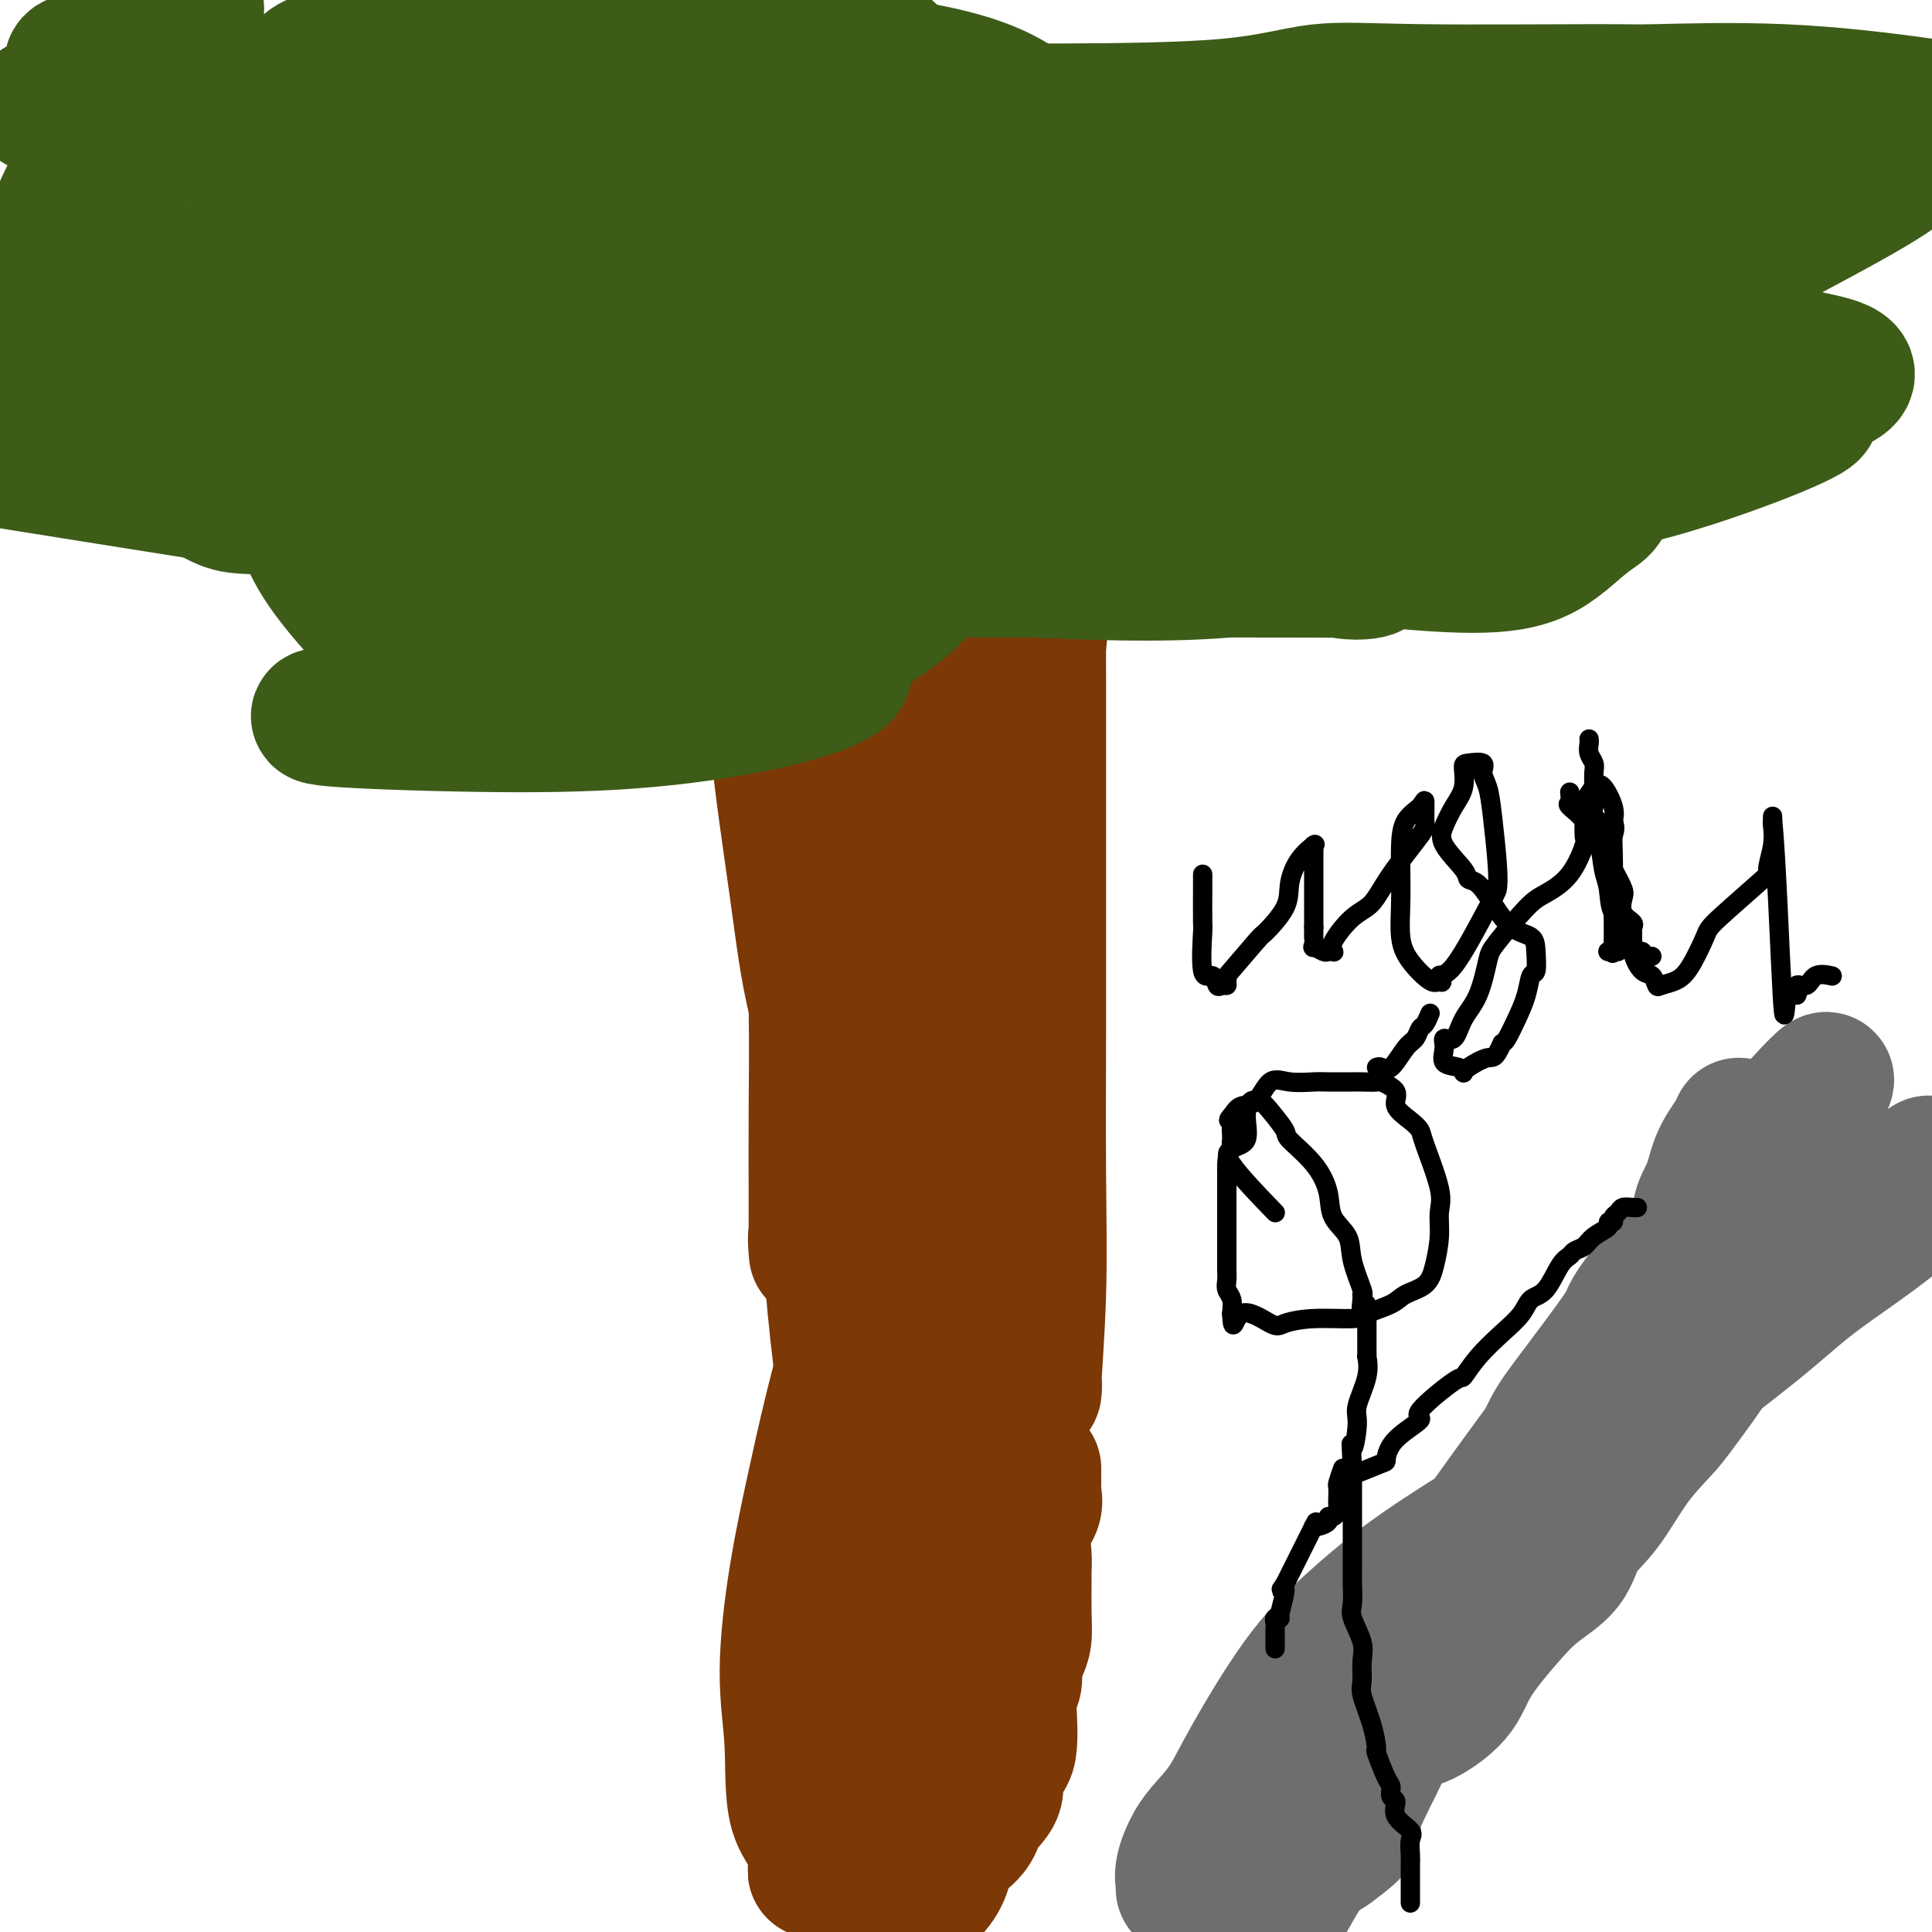 <svg viewBox='0 0 400 400' version='1.1' xmlns='http://www.w3.org/2000/svg' xmlns:xlink='http://www.w3.org/1999/xlink'><g fill='none' stroke='#7C3805' stroke-width='28' stroke-linecap='round' stroke-linejoin='round'><path d='M181,396c0.000,0.660 0.001,1.321 0,0c-0.001,-1.321 -0.002,-4.623 0,-7c0.002,-2.377 0.008,-3.828 0,-5c-0.008,-1.172 -0.031,-2.064 0,-3c0.031,-0.936 0.114,-1.915 0,-3c-0.114,-1.085 -0.426,-2.276 0,-4c0.426,-1.724 1.588,-3.982 2,-5c0.412,-1.018 0.072,-0.796 0,-2c-0.072,-1.204 0.125,-3.832 0,-6c-0.125,-2.168 -0.570,-3.874 -1,-6c-0.430,-2.126 -0.844,-4.670 -1,-7c-0.156,-2.330 -0.054,-4.444 0,-7c0.054,-2.556 0.062,-5.553 0,-9c-0.062,-3.447 -0.192,-7.345 0,-11c0.192,-3.655 0.705,-7.066 0,-11c-0.705,-3.934 -2.630,-8.390 -4,-13c-1.370,-4.610 -2.186,-9.373 -3,-16c-0.814,-6.627 -1.626,-15.118 -2,-21c-0.374,-5.882 -0.309,-9.156 0,-14c0.309,-4.844 0.863,-11.259 2,-17c1.137,-5.741 2.858,-10.810 4,-16c1.142,-5.190 1.704,-10.502 3,-17c1.296,-6.498 3.325,-14.184 5,-20c1.675,-5.816 2.995,-9.763 5,-18c2.005,-8.237 4.695,-20.766 6,-26c1.305,-5.234 1.225,-3.174 2,-7c0.775,-3.826 2.404,-13.540 3,-19c0.596,-5.460 0.160,-6.668 0,-8c-0.160,-1.332 -0.043,-2.790 0,-4c0.043,-1.210 0.012,-2.172 0,-3c-0.012,-0.828 -0.003,-1.522 0,-2c0.003,-0.478 0.002,-0.739 0,-1'/><path d='M202,88c0.507,-6.288 0.275,-3.508 0,-3c-0.275,0.508 -0.594,-1.256 -1,-2c-0.406,-0.744 -0.898,-0.469 -1,0c-0.102,0.469 0.186,1.131 -1,3c-1.186,1.869 -3.848,4.944 -5,7c-1.152,2.056 -0.795,3.093 -2,9c-1.205,5.907 -3.972,16.685 -5,22c-1.028,5.315 -0.318,5.167 0,8c0.318,2.833 0.244,8.647 0,18c-0.244,9.353 -0.658,22.245 0,20c0.658,-2.245 2.388,-19.627 0,19c-2.388,38.627 -8.894,133.265 -12,173c-3.106,39.735 -2.812,24.568 -3,20c-0.188,-4.568 -0.858,1.462 -1,4c-0.142,2.538 0.245,1.582 0,1c-0.245,-0.582 -1.123,-0.791 -2,-1'/><path d='M169,386c-0.696,3.338 0.564,-0.316 0,-3c-0.564,-2.684 -2.952,-4.397 -4,-8c-1.048,-3.603 -0.756,-9.098 -1,-14c-0.244,-4.902 -1.026,-9.213 -1,-15c0.026,-5.787 0.858,-13.049 2,-20c1.142,-6.951 2.593,-13.591 4,-20c1.407,-6.409 2.770,-12.588 5,-21c2.230,-8.412 5.329,-19.059 7,-26c1.671,-6.941 1.916,-10.177 2,-15c0.084,-4.823 0.008,-11.232 -1,-18c-1.008,-6.768 -2.949,-13.896 -5,-21c-2.051,-7.104 -4.211,-14.185 -6,-20c-1.789,-5.815 -3.208,-10.363 -5,-18c-1.792,-7.637 -3.958,-18.363 -5,-23c-1.042,-4.637 -0.959,-3.186 -1,-5c-0.041,-1.814 -0.208,-6.892 0,-10c0.208,-3.108 0.789,-4.245 1,-6c0.211,-1.755 0.053,-4.128 0,-4c-0.053,0.128 -0.002,2.758 0,4c0.002,1.242 -0.047,1.095 0,3c0.047,1.905 0.189,5.862 0,10c-0.189,4.138 -0.711,8.456 0,17c0.711,8.544 2.653,21.312 4,31c1.347,9.688 2.098,16.294 4,24c1.902,7.706 4.954,16.512 7,26c2.046,9.488 3.084,19.656 4,28c0.916,8.344 1.708,14.862 3,22c1.292,7.138 3.083,14.897 5,22c1.917,7.103 3.958,13.552 6,20'/><path d='M194,326c5.801,27.619 5.804,25.667 6,26c0.196,0.333 0.584,2.952 1,6c0.416,3.048 0.858,6.527 1,8c0.142,1.473 -0.016,0.941 0,1c0.016,0.059 0.208,0.708 0,1c-0.208,0.292 -0.815,0.226 -1,0c-0.185,-0.226 0.053,-0.614 0,-1c-0.053,-0.386 -0.395,-0.771 -1,-3c-0.605,-2.229 -1.471,-6.304 -2,-11c-0.529,-4.696 -0.720,-10.015 -1,-16c-0.280,-5.985 -0.649,-12.636 -1,-20c-0.351,-7.364 -0.683,-15.441 -2,-24c-1.317,-8.559 -3.621,-17.599 -5,-27c-1.379,-9.401 -1.835,-19.163 -2,-30c-0.165,-10.837 -0.039,-22.749 0,-32c0.039,-9.251 -0.010,-15.841 0,-26c0.010,-10.159 0.080,-23.888 0,-33c-0.080,-9.112 -0.309,-13.609 0,-18c0.309,-4.391 1.154,-8.677 2,-11c0.846,-2.323 1.691,-2.685 2,-3c0.309,-0.315 0.083,-0.584 0,-1c-0.083,-0.416 -0.022,-0.978 0,2c0.022,2.978 0.006,9.497 0,13c-0.006,3.503 -0.001,3.990 0,9c0.001,5.010 -0.003,14.542 0,24c0.003,9.458 0.013,18.843 0,28c-0.013,9.157 -0.048,18.086 0,31c0.048,12.914 0.178,29.812 0,42c-0.178,12.188 -0.663,19.666 -1,24c-0.337,4.334 -0.525,5.524 -1,9c-0.475,3.476 -1.238,9.238 -2,15'/><path d='M187,309c-0.568,8.150 0.013,4.526 0,3c-0.013,-1.526 -0.620,-0.953 -1,0c-0.380,0.953 -0.534,2.286 0,-1c0.534,-3.286 1.757,-11.193 3,-18c1.243,-6.807 2.508,-12.515 4,-22c1.492,-9.485 3.213,-22.745 5,-32c1.787,-9.255 3.642,-14.503 7,-34c3.358,-19.497 8.220,-53.242 10,-71c1.780,-17.758 0.477,-19.531 0,-20c-0.477,-0.469 -0.128,0.364 0,2c0.128,1.636 0.034,4.074 0,7c-0.034,2.926 -0.008,6.339 0,17c0.008,10.661 -0.002,28.571 0,42c0.002,13.429 0.017,22.378 0,32c-0.017,9.622 -0.065,19.917 0,29c0.065,9.083 0.244,16.955 0,25c-0.244,8.045 -0.913,16.263 -1,19c-0.087,2.737 0.406,-0.006 0,-2c-0.406,-1.994 -1.711,-3.239 -3,-9c-1.289,-5.761 -2.561,-16.038 -3,-21c-0.439,-4.962 -0.046,-4.608 -5,-22c-4.954,-17.392 -15.257,-52.529 -20,-69c-4.743,-16.471 -3.927,-14.278 -4,-15c-0.073,-0.722 -1.037,-4.361 -2,-8'/><path d='M177,141c-3.937,-13.861 -0.778,-2.514 0,3c0.778,5.514 -0.825,5.197 -2,8c-1.175,2.803 -1.923,8.728 -3,15c-1.077,6.272 -2.485,12.892 -3,20c-0.515,7.108 -0.138,14.703 0,22c0.138,7.297 0.035,14.296 0,21c-0.035,6.704 -0.004,13.114 0,18c0.004,4.886 -0.019,8.247 0,10c0.019,1.753 0.079,1.896 0,1c-0.079,-0.896 -0.297,-2.831 0,-4c0.297,-1.169 1.109,-1.573 2,-5c0.891,-3.427 1.860,-9.879 3,-16c1.140,-6.121 2.449,-11.912 4,-19c1.551,-7.088 3.344,-15.473 5,-22c1.656,-6.527 3.176,-11.195 4,-15c0.824,-3.805 0.953,-6.748 1,-6c0.047,0.748 0.013,5.185 0,10c-0.013,4.815 -0.003,10.008 0,17c0.003,6.992 0.001,15.782 0,25c-0.001,9.218 -0.000,18.862 0,28c0.000,9.138 0.000,17.769 0,26c-0.000,8.231 -0.000,16.062 0,23c0.000,6.938 0.000,12.983 0,16c-0.000,3.017 -0.000,3.005 0,3c0.000,-0.005 0.000,-0.002 0,0'/><path d='M188,320c0.000,22.717 0.001,5.509 0,-4c-0.001,-9.509 -0.003,-11.320 0,-12c0.003,-0.680 0.011,-0.229 0,-21c-0.011,-20.771 -0.041,-62.762 0,-81c0.041,-18.238 0.155,-12.722 0,-17c-0.155,-4.278 -0.577,-18.349 0,-32c0.577,-13.651 2.154,-26.881 3,-35c0.846,-8.119 0.960,-11.126 1,-15c0.040,-3.874 0.007,-8.615 0,-11c-0.007,-2.385 0.012,-2.415 0,-3c-0.012,-0.585 -0.056,-1.726 0,-2c0.056,-0.274 0.211,0.318 0,1c-0.211,0.682 -0.788,1.453 -1,2c-0.212,0.547 -0.061,0.871 0,1c0.061,0.129 0.030,0.065 0,0'/></g>
<g fill='none' stroke='#3D5C18' stroke-width='28' stroke-linecap='round' stroke-linejoin='round'><path d='M180,80c-1.520,-2.618 -3.040,-5.236 -4,-7c-0.960,-1.764 -1.361,-2.675 -3,-5c-1.639,-2.325 -4.516,-6.063 -8,-10c-3.484,-3.937 -7.576,-8.074 -13,-12c-5.424,-3.926 -12.182,-7.641 -19,-12c-6.818,-4.359 -13.698,-9.362 -21,-13c-7.302,-3.638 -15.027,-5.909 -21,-8c-5.973,-2.091 -10.193,-4.000 -14,-4c-3.807,-0.000 -7.199,1.908 -10,3c-2.801,1.092 -5.009,1.368 -7,9c-1.991,7.632 -3.764,22.621 -5,29c-1.236,6.379 -1.934,4.148 -1,12c0.934,7.852 3.499,25.788 6,37c2.501,11.212 4.937,15.701 9,21c4.063,5.299 9.752,11.410 16,16c6.248,4.590 13.053,7.659 22,9c8.947,1.341 20.035,0.952 31,-1c10.965,-1.952 21.805,-5.468 31,-9c9.195,-3.532 16.743,-7.079 24,-16c7.257,-8.921 14.224,-23.216 18,-29c3.776,-5.784 4.363,-3.055 2,-12c-2.363,-8.945 -7.675,-29.562 -13,-43c-5.325,-13.438 -10.664,-19.697 -18,-26c-7.336,-6.303 -16.668,-12.652 -26,-19'/><path d='M39,4c1.460,-1.946 2.920,-3.892 0,0c-2.920,3.892 -10.222,13.621 -16,22c-5.778,8.379 -10.034,15.406 -12,22c-1.966,6.594 -1.642,12.754 -2,18c-0.358,5.246 -1.397,9.576 5,16c6.397,6.424 20.230,14.941 27,19c6.770,4.059 6.476,3.662 14,4c7.524,0.338 22.867,1.413 35,2c12.133,0.587 21.056,0.686 38,-4c16.944,-4.686 41.910,-14.156 53,-18c11.090,-3.844 8.305,-2.061 14,-8c5.695,-5.939 19.870,-19.600 26,-28c6.130,-8.400 4.213,-11.539 1,-16c-3.213,-4.461 -7.723,-10.246 -16,-14c-8.277,-3.754 -20.320,-5.478 -34,-7c-13.680,-1.522 -28.995,-2.841 -44,-3c-15.005,-0.159 -29.698,0.844 -47,4c-17.302,3.156 -37.212,8.466 -48,13c-10.788,4.534 -12.452,8.293 -13,12c-0.548,3.707 0.021,7.363 4,12c3.979,4.637 11.367,10.256 22,16c10.633,5.744 24.510,11.612 38,16c13.490,4.388 26.594,7.297 51,14c24.406,6.703 60.116,17.201 59,7c-1.116,-10.201 -39.058,-41.100 -77,-72'/><path d='M117,31c-16.733,-10.688 -20.065,-1.408 -26,13c-5.935,14.408 -14.473,33.943 3,36c17.473,2.057 60.958,-13.365 51,-19c-9.958,-5.635 -73.359,-1.482 -97,0c-23.641,1.482 -7.522,0.292 -1,0c6.522,-0.292 3.446,0.313 7,1c3.554,0.687 13.739,1.455 27,2c13.261,0.545 29.597,0.867 47,1c17.403,0.133 35.873,0.075 54,0c18.127,-0.075 35.913,-0.169 50,0c14.087,0.169 24.476,0.600 31,0c6.524,-0.600 9.182,-2.230 7,-4c-2.182,-1.770 -9.205,-3.679 -20,-6c-10.795,-2.321 -25.363,-5.053 -40,-7c-14.637,-1.947 -29.342,-3.110 -44,-4c-14.658,-0.890 -29.270,-1.506 -38,-2c-8.730,-0.494 -11.577,-0.864 -12,-1c-0.423,-0.136 1.578,-0.037 3,0c1.422,0.037 2.263,0.010 6,0c3.737,-0.010 10.368,-0.005 17,0'/><path d='M142,41c7.480,0.000 13.179,0.000 17,0c3.821,-0.000 5.762,-0.000 6,0c0.238,0.000 -1.228,0.000 -1,0c0.228,-0.000 2.148,-0.001 -10,0c-12.148,0.001 -38.365,0.004 -50,0c-11.635,-0.004 -8.690,-0.015 -12,0c-3.310,0.015 -12.876,0.057 -19,0c-6.124,-0.057 -8.804,-0.214 -11,0c-2.196,0.214 -3.906,0.800 -5,1c-1.094,0.200 -1.570,0.013 -2,0c-0.430,-0.013 -0.813,0.148 -1,0c-0.187,-0.148 -0.177,-0.605 -1,-1c-0.823,-0.395 -2.479,-0.729 -5,-1c-2.521,-0.271 -5.909,-0.481 -8,-1c-2.091,-0.519 -2.886,-1.348 -4,-3c-1.114,-1.652 -2.547,-4.127 -3,-5c-0.453,-0.873 0.073,-0.143 0,-1c-0.073,-0.857 -0.746,-3.300 -1,-5c-0.254,-1.700 -0.091,-2.658 0,-3c0.091,-0.342 0.110,-0.067 0,-1c-0.110,-0.933 -0.347,-3.073 -1,-4c-0.653,-0.927 -1.721,-0.640 -3,-1c-1.279,-0.360 -2.767,-1.366 -4,-2c-1.233,-0.634 -2.209,-0.895 -3,-1c-0.791,-0.105 -1.395,-0.052 -2,0'/><path d='M19,13c-2.767,-0.662 -3.683,-0.317 -4,0c-0.317,0.317 -0.034,0.607 0,1c0.034,0.393 -0.181,0.889 0,1c0.181,0.111 0.757,-0.163 0,1c-0.757,1.163 -2.848,3.762 -4,5c-1.152,1.238 -1.367,1.116 -2,1c-0.633,-0.116 -1.685,-0.227 0,0c1.685,0.227 6.107,0.793 8,1c1.893,0.207 1.255,0.055 4,0c2.745,-0.055 8.872,-0.015 15,0c6.128,0.015 12.258,0.004 19,0c6.742,-0.004 14.096,-0.001 23,0c8.904,0.001 19.360,0.000 29,0c9.640,-0.000 18.466,-0.001 28,0c9.534,0.001 19.775,0.003 30,0c10.225,-0.003 20.434,-0.011 29,0c8.566,0.011 15.490,0.041 26,0c10.510,-0.041 24.605,-0.154 34,-1c9.395,-0.846 14.089,-2.425 19,-3c4.911,-0.575 10.037,-0.146 21,0c10.963,0.146 27.761,0.009 36,0c8.239,-0.009 7.920,0.111 13,0c5.080,-0.111 15.560,-0.453 26,0c10.440,0.453 20.840,1.701 30,3c9.160,1.299 17.080,2.650 25,4'/><path d='M368,33c2.851,-0.001 5.701,-0.003 0,0c-5.701,0.003 -19.954,0.010 -32,0c-12.046,-0.010 -21.884,-0.037 -32,0c-10.116,0.037 -20.510,0.138 -29,0c-8.490,-0.138 -15.075,-0.516 -27,0c-11.925,0.516 -29.191,1.924 -41,4c-11.809,2.076 -18.163,4.819 -26,7c-7.837,2.181 -17.159,3.800 -26,6c-8.841,2.200 -17.202,4.981 -25,7c-7.798,2.019 -15.035,3.277 -22,4c-6.965,0.723 -13.660,0.911 -22,1c-8.340,0.089 -18.327,0.081 -23,0c-4.673,-0.081 -4.033,-0.234 -4,0c0.033,0.234 -0.541,0.853 1,0c1.541,-0.853 5.196,-3.180 7,-4c1.804,-0.820 1.758,-0.132 5,-1c3.242,-0.868 9.774,-3.290 17,-5c7.226,-1.710 15.147,-2.706 24,-5c8.853,-2.294 18.638,-5.886 31,-8c12.362,-2.114 27.300,-2.752 40,-3c12.700,-0.248 23.163,-0.108 44,0c20.837,0.108 52.050,0.184 66,0c13.950,-0.184 10.638,-0.629 20,-1c9.362,-0.371 31.400,-0.668 43,0c11.600,0.668 12.763,2.302 13,3c0.237,0.698 -0.450,0.461 0,1c0.450,0.539 2.038,1.856 -10,6c-12.038,4.144 -37.703,11.116 -60,16c-22.297,4.884 -41.228,7.681 -57,10c-15.772,2.319 -28.386,4.159 -41,6'/><path d='M202,77c-21.020,3.479 -24.568,4.176 -29,5c-4.432,0.824 -9.746,1.776 -12,2c-2.254,0.224 -1.446,-0.280 -1,0c0.446,0.280 0.531,1.343 1,2c0.469,0.657 1.324,0.908 6,1c4.676,0.092 13.175,0.025 23,0c9.825,-0.025 20.976,-0.007 33,0c12.024,0.007 24.920,0.002 36,0c11.080,-0.002 20.344,0.000 26,0c5.656,-0.000 7.704,-0.003 8,0c0.296,0.003 -1.162,0.010 -6,0c-4.838,-0.010 -13.057,-0.039 -23,0c-9.943,0.039 -21.610,0.145 -35,0c-13.390,-0.145 -28.503,-0.540 -44,0c-15.497,0.540 -31.378,2.017 -47,4c-15.622,1.983 -30.984,4.472 -40,7c-9.016,2.528 -11.687,5.094 -12,7c-0.313,1.906 1.730,3.151 6,4c4.270,0.849 10.765,1.300 18,2c7.235,0.700 15.210,1.648 24,2c8.790,0.352 18.395,0.106 24,0c5.605,-0.106 7.210,-0.073 10,0c2.790,0.073 6.766,0.187 7,0c0.234,-0.187 -3.273,-0.674 -8,0c-4.727,0.674 -10.673,2.508 -19,5c-8.327,2.492 -19.035,5.640 -28,8c-8.965,2.360 -16.186,3.932 -23,7c-6.814,3.068 -13.219,7.634 -16,10c-2.781,2.366 -1.937,2.533 0,3c1.937,0.467 4.969,1.233 8,2'/><path d='M89,148c2.330,0.309 4.154,0.083 6,0c1.846,-0.083 3.713,-0.022 5,0c1.287,0.022 1.993,0.005 1,0c-0.993,-0.005 -3.684,0.001 -6,0c-2.316,-0.001 -4.256,-0.010 -8,0c-3.744,0.010 -9.293,0.040 -13,0c-3.707,-0.040 -5.573,-0.151 -7,0c-1.427,0.151 -2.415,0.564 4,1c6.415,0.436 20.234,0.894 32,1c11.766,0.106 21.480,-0.140 31,-1c9.520,-0.860 18.845,-2.334 26,-4c7.155,-1.666 12.141,-3.525 14,-5c1.859,-1.475 0.593,-2.568 -3,-4c-3.593,-1.432 -9.512,-3.205 -18,-5c-8.488,-1.795 -19.546,-3.613 -32,-7c-12.454,-3.387 -26.306,-8.343 -38,-12c-11.694,-3.657 -21.231,-6.013 -33,-11c-11.769,-4.987 -25.769,-12.603 -33,-18c-7.231,-5.397 -7.692,-8.574 -8,-11c-0.308,-2.426 -0.462,-4.101 0,-5c0.462,-0.899 1.540,-1.022 2,-1c0.460,0.022 0.301,0.187 1,0c0.699,-0.187 2.254,-0.728 4,0c1.746,0.728 3.681,2.724 6,4c2.319,1.276 5.021,1.832 10,5c4.979,3.168 12.235,8.948 18,13c5.765,4.052 10.040,6.375 13,8c2.960,1.625 4.605,2.553 7,4c2.395,1.447 5.542,3.413 6,4c0.458,0.587 -1.771,-0.207 -4,-1'/><path d='M72,103c-1.754,-0.413 -4.140,-0.946 -5,-1c-0.860,-0.054 -0.193,0.370 -8,-1c-7.807,-1.370 -24.088,-4.534 -36,-6c-11.912,-1.466 -19.456,-1.233 -27,-1'/><path d='M5,96c-12.776,-2.041 -25.552,-4.082 0,0c25.552,4.082 89.430,14.286 117,18c27.570,3.714 18.830,0.939 25,0c6.170,-0.939 27.248,-0.041 49,0c21.752,0.041 44.176,-0.774 58,0c13.824,0.774 19.046,3.135 23,4c3.954,0.865 6.640,0.232 7,0c0.360,-0.232 -1.606,-0.062 -4,0c-2.394,0.062 -5.216,0.017 -12,0c-6.784,-0.017 -17.529,-0.005 -28,0c-10.471,0.005 -20.669,0.002 -31,0c-10.331,-0.002 -20.795,-0.002 -27,0c-6.205,0.002 -8.153,0.007 -10,0c-1.847,-0.007 -3.595,-0.024 2,0c5.595,0.024 18.533,0.090 25,0c6.467,-0.090 6.462,-0.335 15,0c8.538,0.335 25.619,1.249 40,0c14.381,-1.249 26.060,-4.660 38,-8c11.940,-3.340 24.139,-6.608 29,-8c4.861,-1.392 2.385,-0.909 -2,-1c-4.385,-0.091 -10.679,-0.756 -21,-1c-10.321,-0.244 -24.669,-0.066 -40,0c-15.331,0.066 -31.646,0.021 -47,1c-15.354,0.979 -29.747,2.982 -37,4c-7.253,1.018 -7.366,1.052 -9,2c-1.634,0.948 -4.788,2.811 0,2c4.788,-0.811 17.520,-4.295 32,-8c14.480,-3.705 30.709,-7.630 54,-14c23.291,-6.370 53.646,-15.185 84,-24'/><path d='M335,63c28.936,-7.173 16.276,-3.107 20,-6c3.724,-2.893 23.832,-12.746 34,-19c10.168,-6.254 10.397,-8.908 1,-9c-9.397,-0.092 -28.419,2.378 -43,6c-14.581,3.622 -24.720,8.394 -35,14c-10.280,5.606 -20.701,12.044 -29,17c-8.299,4.956 -14.476,8.429 -16,14c-1.524,5.571 1.604,13.241 7,17c5.396,3.759 13.058,3.608 22,4c8.942,0.392 19.162,1.328 30,0c10.838,-1.328 22.292,-4.921 31,-8c8.708,-3.079 14.669,-5.646 17,-7c2.331,-1.354 1.030,-1.496 -1,-2c-2.030,-0.504 -4.790,-1.370 -11,-1c-6.210,0.370 -15.869,1.975 -26,4c-10.131,2.025 -20.734,4.468 -30,7c-9.266,2.532 -17.194,5.153 -23,7c-5.806,1.847 -9.491,2.921 -11,5c-1.509,2.079 -0.844,5.165 2,7c2.844,1.835 7.865,2.419 14,3c6.135,0.581 13.384,1.158 19,1c5.616,-0.158 9.599,-1.050 13,-3c3.401,-1.950 6.222,-4.957 9,-7c2.778,-2.043 5.514,-3.122 0,-6c-5.514,-2.878 -19.279,-7.556 -30,-10c-10.721,-2.444 -18.398,-2.655 -27,-3c-8.602,-0.345 -18.131,-0.824 -23,-1c-4.869,-0.176 -5.080,-0.047 -6,0c-0.920,0.047 -2.549,0.014 2,0c4.549,-0.014 15.274,-0.007 26,0'/><path d='M271,87c11.824,0.056 27.383,0.195 42,0c14.617,-0.195 28.293,-0.723 40,-2c11.707,-1.277 21.446,-3.301 26,-5c4.554,-1.699 3.925,-3.072 2,-4c-1.925,-0.928 -5.144,-1.412 -12,-3c-6.856,-1.588 -17.347,-4.282 -29,-6c-11.653,-1.718 -24.467,-2.461 -37,-3c-12.533,-0.539 -24.784,-0.875 -36,-1c-11.216,-0.125 -21.396,-0.038 -27,0c-5.604,0.038 -6.632,0.028 -8,0c-1.368,-0.028 -3.077,-0.074 -3,0c0.077,0.074 1.941,0.266 7,0c5.059,-0.266 13.313,-0.992 22,-2c8.687,-1.008 17.806,-2.298 26,-4c8.194,-1.702 15.462,-3.815 20,-5c4.538,-1.185 6.345,-1.444 7,-2c0.655,-0.556 0.158,-1.411 -7,-2c-7.158,-0.589 -20.978,-0.911 -33,-1c-12.022,-0.089 -22.246,0.057 -33,1c-10.754,0.943 -22.039,2.683 -29,4c-6.961,1.317 -9.598,2.209 -9,3c0.598,0.791 4.429,1.480 10,2c5.571,0.520 12.880,0.871 32,1c19.120,0.129 50.051,0.035 65,0c14.949,-0.035 13.918,-0.010 21,0c7.082,0.010 22.279,0.004 28,0c5.721,-0.004 1.967,-0.007 -5,0c-6.967,0.007 -17.146,0.022 -30,0c-12.854,-0.022 -28.384,-0.083 -45,0c-16.616,0.083 -34.319,0.309 -49,0c-14.681,-0.309 -26.341,-1.155 -38,-2'/><path d='M189,56c-30.476,-0.690 -23.167,-1.417 -11,-3c12.167,-1.583 29.190,-4.024 36,-5c6.810,-0.976 3.405,-0.488 0,0'/></g>
<g fill='none' stroke='#7C3805' stroke-width='28' stroke-linecap='round' stroke-linejoin='round'><path d='M214,304c-0.004,0.774 -0.009,1.548 0,2c0.009,0.452 0.031,0.582 0,1c-0.031,0.418 -0.113,1.124 0,2c0.113,0.876 0.423,1.921 0,3c-0.423,1.079 -1.578,2.192 -2,4c-0.422,1.808 -0.112,4.311 0,6c0.112,1.689 0.027,2.563 0,3c-0.027,0.437 0.003,0.438 0,2c-0.003,1.562 -0.038,4.687 0,7c0.038,2.313 0.150,3.814 0,5c-0.150,1.186 -0.562,2.055 -1,3c-0.438,0.945 -0.902,1.965 -1,3c-0.098,1.035 0.168,2.087 0,3c-0.168,0.913 -0.771,1.689 -1,3c-0.229,1.311 -0.083,3.158 0,5c0.083,1.842 0.103,3.678 0,5c-0.103,1.322 -0.329,2.128 -1,3c-0.671,0.872 -1.787,1.810 -2,3c-0.213,1.190 0.477,2.632 0,4c-0.477,1.368 -2.122,2.663 -3,4c-0.878,1.337 -0.988,2.715 -2,4c-1.012,1.285 -2.926,2.478 -4,4c-1.074,1.522 -1.307,3.372 -2,5c-0.693,1.628 -1.846,3.034 -3,4c-1.154,0.966 -2.311,1.491 -3,2c-0.689,0.509 -0.911,1.003 -1,2c-0.089,0.997 -0.044,2.499 0,4'/><path d='M188,399c0.014,0.196 0.027,0.392 0,0c-0.027,-0.392 -0.095,-1.373 0,-2c0.095,-0.627 0.351,-0.900 1,-2c0.649,-1.100 1.689,-3.027 2,-4c0.311,-0.973 -0.109,-0.993 0,-1c0.109,-0.007 0.745,-0.002 1,0c0.255,0.002 0.127,0.001 0,0'/></g>
<g fill='none' stroke='#6D6E70' stroke-width='28' stroke-linecap='round' stroke-linejoin='round'><path d='M245,391c0.043,-0.210 0.087,-0.420 0,-1c-0.087,-0.580 -0.303,-1.531 0,-3c0.303,-1.469 1.127,-3.457 2,-5c0.873,-1.543 1.796,-2.642 3,-4c1.204,-1.358 2.689,-2.975 4,-5c1.311,-2.025 2.449,-4.459 5,-9c2.551,-4.541 6.514,-11.189 10,-16c3.486,-4.811 6.494,-7.785 10,-11c3.506,-3.215 7.509,-6.671 12,-10c4.491,-3.329 9.470,-6.530 15,-10c5.530,-3.470 11.613,-7.209 17,-11c5.387,-3.791 10.079,-7.633 17,-13c6.921,-5.367 16.070,-12.258 22,-17c5.930,-4.742 8.642,-7.334 12,-10c3.358,-2.666 7.364,-5.405 11,-8c3.636,-2.595 6.902,-5.045 9,-7c2.098,-1.955 3.028,-3.416 4,-5c0.972,-1.584 1.986,-3.292 3,-5'/><path d='M399,241c0.253,-0.159 0.506,-0.317 0,0c-0.506,0.317 -1.771,1.111 -3,2c-1.229,0.889 -2.421,1.874 -4,3c-1.579,1.126 -3.545,2.392 -5,4c-1.455,1.608 -2.398,3.558 -4,5c-1.602,1.442 -3.861,2.374 -5,3c-1.139,0.626 -1.157,0.944 -2,1c-0.843,0.056 -2.511,-0.150 -3,0c-0.489,0.150 0.200,0.655 0,1c-0.200,0.345 -1.290,0.529 -2,1c-0.710,0.471 -1.041,1.227 -2,2c-0.959,0.773 -2.545,1.562 -3,2c-0.455,0.438 0.222,0.526 -1,2c-1.222,1.474 -4.344,4.335 -6,6c-1.656,1.665 -1.845,2.135 -2,3c-0.155,0.865 -0.276,2.124 -2,5c-1.724,2.876 -5.050,7.369 -7,10c-1.950,2.631 -2.525,3.399 -4,5c-1.475,1.601 -3.849,4.034 -6,7c-2.151,2.966 -4.077,6.466 -6,9c-1.923,2.534 -3.842,4.101 -5,6c-1.158,1.899 -1.555,4.130 -3,6c-1.445,1.870 -3.938,3.378 -6,5c-2.062,1.622 -3.694,3.359 -6,6c-2.306,2.641 -5.285,6.188 -7,9c-1.715,2.812 -2.167,4.889 -4,7c-1.833,2.111 -5.047,4.257 -7,5c-1.953,0.743 -2.645,0.083 -4,1c-1.355,0.917 -3.374,3.411 -5,6c-1.626,2.589 -2.861,5.274 -4,7c-1.139,1.726 -2.183,2.493 -3,4c-0.817,1.507 -1.409,3.753 -2,6'/><path d='M276,380c-1.374,3.032 -0.307,2.111 0,2c0.307,-0.111 -0.144,0.589 -1,1c-0.856,0.411 -2.115,0.534 -4,3c-1.885,2.466 -4.396,7.276 -6,10c-1.604,2.724 -2.302,3.362 -3,4'/><path d='M255,398c-0.022,0.615 -0.044,1.230 0,0c0.044,-1.230 0.156,-4.306 0,-7c-0.156,-2.694 -0.578,-5.008 0,-8c0.578,-2.992 2.156,-6.663 4,-10c1.844,-3.337 3.954,-6.341 9,-12c5.046,-5.659 13.028,-13.974 18,-19c4.972,-5.026 6.935,-6.763 12,-13c5.065,-6.237 13.233,-16.973 17,-22c3.767,-5.027 3.134,-4.345 5,-7c1.866,-2.655 6.230,-8.646 10,-14c3.770,-5.354 6.946,-10.072 10,-14c3.054,-3.928 5.988,-7.068 8,-10c2.012,-2.932 3.104,-5.657 5,-8c1.896,-2.343 4.596,-4.303 5,-5c0.404,-0.697 -1.489,-0.131 1,-3c2.489,-2.869 9.361,-9.173 12,-12c2.639,-2.827 1.047,-2.177 1,-2c-0.047,0.177 1.451,-0.117 2,-1c0.549,-0.883 0.148,-2.353 0,-3c-0.148,-0.647 -0.042,-0.471 0,0c0.042,0.471 0.021,1.235 0,2'/><path d='M374,230c10.431,-14.430 -1.492,-1.006 -6,4c-4.508,5.006 -1.602,1.594 -6,7c-4.398,5.406 -16.099,19.630 -21,26c-4.901,6.370 -3.001,4.884 -5,8c-1.999,3.116 -7.895,10.832 -11,15c-3.105,4.168 -3.418,4.788 -5,8c-1.582,3.212 -4.432,9.016 -8,16c-3.568,6.984 -7.855,15.146 -10,19c-2.145,3.854 -2.150,3.398 -3,5c-0.850,1.602 -2.545,5.263 -5,10c-2.455,4.737 -5.670,10.552 -7,13c-1.330,2.448 -0.776,1.531 -2,4c-1.224,2.469 -4.226,8.326 -5,11c-0.774,2.674 0.680,2.166 0,3c-0.680,0.834 -3.495,3.009 -5,4c-1.505,0.991 -1.700,0.796 -2,1c-0.300,0.204 -0.705,0.805 -1,1c-0.295,0.195 -0.479,-0.018 -1,0c-0.521,0.018 -1.380,0.265 -2,1c-0.620,0.735 -1.002,1.959 -2,3c-0.998,1.041 -2.613,1.901 -4,3c-1.387,1.099 -2.546,2.437 -3,3c-0.454,0.563 -0.201,0.349 0,1c0.201,0.651 0.352,2.166 0,2c-0.352,-0.166 -1.208,-2.014 0,-6c1.208,-3.986 4.479,-10.112 7,-15c2.521,-4.888 4.292,-8.540 7,-13c2.708,-4.460 6.354,-9.730 10,-15'/><path d='M284,349c4.436,-7.113 7.025,-10.894 10,-15c2.975,-4.106 6.334,-8.536 11,-15c4.666,-6.464 10.638,-14.962 19,-26c8.362,-11.038 19.112,-24.617 24,-32c4.888,-7.383 3.912,-8.570 4,-10c0.088,-1.430 1.239,-3.101 2,-5c0.761,-1.899 1.132,-4.024 2,-6c0.868,-1.976 2.234,-3.801 3,-5c0.766,-1.199 0.933,-1.771 1,-2c0.067,-0.229 0.033,-0.114 0,0'/></g>
<g fill='none' stroke='#000000' stroke-width='4' stroke-linecap='round' stroke-linejoin='round'><path d='M292,394c-0.000,-0.319 -0.000,-0.638 0,-1c0.000,-0.362 0.000,-0.767 0,-1c-0.000,-0.233 -0.001,-0.293 0,-1c0.001,-0.707 0.003,-2.062 0,-3c-0.003,-0.938 -0.012,-1.461 0,-2c0.012,-0.539 0.047,-1.094 0,-2c-0.047,-0.906 -0.174,-2.164 0,-3c0.174,-0.836 0.650,-1.250 0,-2c-0.650,-0.750 -2.425,-1.836 -3,-3c-0.575,-1.164 0.048,-2.408 0,-3c-0.048,-0.592 -0.769,-0.533 -1,-1c-0.231,-0.467 0.027,-1.459 0,-2c-0.027,-0.541 -0.341,-0.631 -1,-2c-0.659,-1.369 -1.665,-4.017 -2,-5c-0.335,-0.983 0.001,-0.300 0,-1c-0.001,-0.700 -0.338,-2.783 -1,-5c-0.662,-2.217 -1.649,-4.569 -2,-6c-0.351,-1.431 -0.066,-1.943 0,-3c0.066,-1.057 -0.087,-2.661 0,-4c0.087,-1.339 0.416,-2.415 0,-4c-0.416,-1.585 -1.575,-3.680 -2,-5c-0.425,-1.320 -0.114,-1.864 0,-3c0.114,-1.136 0.030,-2.862 0,-4c-0.030,-1.138 -0.008,-1.688 0,-3c0.008,-1.312 0.002,-3.387 0,-5c-0.002,-1.613 -0.001,-2.764 0,-4c0.001,-1.236 0.000,-2.558 0,-3c-0.000,-0.442 -0.000,-0.004 0,-1c0.000,-0.996 0.000,-3.428 0,-5c-0.000,-1.572 -0.000,-2.286 0,-3'/><path d='M280,304c-0.379,-7.917 -0.326,-4.210 0,-4c0.326,0.210 0.924,-3.078 1,-5c0.076,-1.922 -0.372,-2.479 0,-4c0.372,-1.521 1.564,-4.007 2,-6c0.436,-1.993 0.117,-3.494 0,-4c-0.117,-0.506 -0.031,-0.016 0,0c0.031,0.016 0.008,-0.443 0,-1c-0.008,-0.557 -0.002,-1.213 0,-2c0.002,-0.787 0.001,-1.706 0,-2c-0.001,-0.294 -0.000,0.036 0,0c0.000,-0.036 0.000,-0.439 0,-1c-0.000,-0.561 -0.000,-1.281 0,-2'/><path d='M283,273c0.235,-5.145 -0.676,-2.507 -1,-2c-0.324,0.507 -0.059,-1.116 0,-2c0.059,-0.884 -0.086,-1.029 0,-1c0.086,0.029 0.403,0.232 0,-1c-0.403,-1.232 -1.526,-3.899 -2,-6c-0.474,-2.101 -0.299,-3.635 -1,-5c-0.701,-1.365 -2.276,-2.562 -3,-4c-0.724,-1.438 -0.596,-3.116 -1,-5c-0.404,-1.884 -1.341,-3.973 -3,-6c-1.659,-2.027 -4.041,-3.993 -5,-5c-0.959,-1.007 -0.494,-1.056 -1,-2c-0.506,-0.944 -1.982,-2.782 -3,-4c-1.018,-1.218 -1.576,-1.815 -2,-2c-0.424,-0.185 -0.712,0.042 -1,0c-0.288,-0.042 -0.575,-0.355 -1,0c-0.425,0.355 -0.990,1.376 -1,3c-0.010,1.624 0.533,3.851 0,5c-0.533,1.149 -2.143,1.220 -3,2c-0.857,0.780 -0.962,2.270 -1,3c-0.038,0.730 -0.010,0.699 0,2c0.010,1.301 0.003,3.934 0,6c-0.003,2.066 -0.000,3.565 0,5c0.000,1.435 -0.001,2.807 0,4c0.001,1.193 0.004,2.206 0,3c-0.004,0.794 -0.015,1.370 0,2c0.015,0.630 0.056,1.313 0,2c-0.056,0.687 -0.207,1.377 0,2c0.207,0.623 0.774,1.178 1,2c0.226,0.822 0.113,1.911 0,3'/><path d='M255,272c0.275,4.679 0.462,0.876 2,0c1.538,-0.876 4.425,1.175 6,2c1.575,0.825 1.836,0.426 3,0c1.164,-0.426 3.230,-0.877 6,-1c2.770,-0.123 6.244,0.081 8,0c1.756,-0.081 1.794,-0.449 3,-1c1.206,-0.551 3.581,-1.287 5,-2c1.419,-0.713 1.882,-1.405 3,-2c1.118,-0.595 2.891,-1.094 4,-2c1.109,-0.906 1.555,-2.218 2,-4c0.445,-1.782 0.891,-4.035 1,-6c0.109,-1.965 -0.119,-3.642 0,-5c0.119,-1.358 0.584,-2.397 0,-5c-0.584,-2.603 -2.216,-6.770 -3,-9c-0.784,-2.230 -0.718,-2.524 -1,-3c-0.282,-0.476 -0.910,-1.133 -2,-2c-1.090,-0.867 -2.641,-1.945 -3,-3c-0.359,-1.055 0.474,-2.086 0,-3c-0.474,-0.914 -2.257,-1.709 -3,-2c-0.743,-0.291 -0.447,-0.078 -1,0c-0.553,0.078 -1.955,0.021 -3,0c-1.045,-0.021 -1.731,-0.004 -2,0c-0.269,0.004 -0.119,-0.003 -1,0c-0.881,0.003 -2.791,0.015 -4,0c-1.209,-0.015 -1.717,-0.058 -3,0c-1.283,0.058 -3.341,0.217 -5,0c-1.659,-0.217 -2.919,-0.811 -4,0c-1.081,0.811 -1.983,3.026 -3,4c-1.017,0.974 -2.148,0.707 -3,1c-0.852,0.293 -1.426,1.147 -2,2'/><path d='M255,231c-1.238,1.278 -0.332,0.972 0,1c0.332,0.028 0.091,0.389 0,1c-0.091,0.611 -0.032,1.473 0,2c0.032,0.527 0.038,0.721 0,1c-0.038,0.279 -0.121,0.644 0,1c0.121,0.356 0.445,0.704 0,1c-0.445,0.296 -1.658,0.541 0,3c1.658,2.459 6.188,7.131 8,9c1.812,1.869 0.906,0.934 0,0'/><path d='M280,305c-0.118,0.220 -0.235,0.440 1,0c1.235,-0.440 3.823,-1.541 5,-2c1.177,-0.459 0.943,-0.275 1,-1c0.057,-0.725 0.406,-2.359 2,-4c1.594,-1.641 4.434,-3.288 5,-4c0.566,-0.712 -1.143,-0.490 0,-2c1.143,-1.510 5.139,-4.753 7,-6c1.861,-1.247 1.586,-0.499 2,-1c0.414,-0.501 1.517,-2.253 3,-4c1.483,-1.747 3.345,-3.490 5,-5c1.655,-1.510 3.102,-2.786 4,-4c0.898,-1.214 1.248,-2.367 2,-3c0.752,-0.633 1.907,-0.746 3,-2c1.093,-1.254 2.126,-3.648 3,-5c0.874,-1.352 1.591,-1.661 2,-2c0.409,-0.339 0.511,-0.708 1,-1c0.489,-0.292 1.364,-0.508 2,-1c0.636,-0.492 1.031,-1.259 2,-2c0.969,-0.741 2.512,-1.455 3,-2c0.488,-0.545 -0.077,-0.920 0,-1c0.077,-0.080 0.798,0.136 1,0c0.202,-0.136 -0.114,-0.625 0,-1c0.114,-0.375 0.658,-0.636 1,-1c0.342,-0.364 0.484,-0.829 1,-1c0.516,-0.171 1.408,-0.046 2,0c0.592,0.046 0.883,0.013 1,0c0.117,-0.013 0.058,-0.007 0,0'/><path d='M278,304c-0.422,1.201 -0.844,2.401 -1,3c-0.156,0.599 -0.044,0.595 0,1c0.044,0.405 0.022,1.218 0,2c-0.022,0.782 -0.043,1.533 0,2c0.043,0.467 0.148,0.651 0,1c-0.148,0.349 -0.551,0.863 -1,1c-0.449,0.137 -0.945,-0.105 -1,0c-0.055,0.105 0.329,0.555 0,1c-0.329,0.445 -1.373,0.884 -2,1c-0.627,0.116 -0.838,-0.093 -1,0c-0.162,0.093 -0.274,0.487 0,0c0.274,-0.487 0.936,-1.853 0,0c-0.936,1.853 -3.468,6.927 -6,12'/><path d='M266,328c-1.637,2.261 -0.228,0.412 0,1c0.228,0.588 -0.723,3.611 -1,5c-0.277,1.389 0.122,1.143 0,1c-0.122,-0.143 -0.765,-0.185 -1,0c-0.235,0.185 -0.063,0.597 0,1c0.063,0.403 0.017,0.799 0,1c-0.017,0.201 -0.005,0.208 0,1c0.005,0.792 0.001,2.369 0,3c-0.001,0.631 -0.001,0.315 0,0'/><path d='M285,221c0.273,-0.109 0.545,-0.218 1,0c0.455,0.218 1.091,0.764 2,0c0.909,-0.764 2.090,-2.839 3,-4c0.910,-1.161 1.551,-1.408 2,-2c0.449,-0.592 0.708,-1.530 1,-2c0.292,-0.470 0.617,-0.473 1,-1c0.383,-0.527 0.824,-1.579 1,-2c0.176,-0.421 0.088,-0.210 0,0'/><path d='M249,181c-0.001,0.945 -0.002,1.891 0,2c0.002,0.109 0.007,-0.618 0,1c-0.007,1.618 -0.027,5.579 0,7c0.027,1.421 0.101,0.300 0,2c-0.101,1.700 -0.377,6.222 0,8c0.377,1.778 1.407,0.814 2,1c0.593,0.186 0.749,1.522 1,2c0.251,0.478 0.597,0.096 1,0c0.403,-0.096 0.862,0.092 1,0c0.138,-0.092 -0.044,-0.466 0,-1c0.044,-0.534 0.313,-1.230 0,-1c-0.313,0.230 -1.210,1.385 0,0c1.210,-1.385 4.525,-5.311 6,-7c1.475,-1.689 1.110,-1.140 2,-2c0.890,-0.860 3.033,-3.130 4,-5c0.967,-1.870 0.756,-3.339 1,-5c0.244,-1.661 0.941,-3.514 2,-5c1.059,-1.486 2.480,-2.605 3,-3c0.520,-0.395 0.139,-0.066 0,0c-0.139,0.066 -0.037,-0.133 0,0c0.037,0.133 0.010,0.596 0,2c-0.010,1.404 -0.003,3.749 0,5c0.003,1.251 0.001,1.407 0,2c-0.001,0.593 -0.000,1.621 0,3c0.000,1.379 0.000,3.108 0,4c-0.000,0.892 -0.000,0.946 0,1'/><path d='M272,192c-0.008,2.957 -0.027,1.850 0,2c0.027,0.150 0.102,1.557 0,2c-0.102,0.443 -0.380,-0.077 0,0c0.380,0.077 1.419,0.750 2,1c0.581,0.250 0.703,0.078 1,0c0.297,-0.078 0.768,-0.063 1,0c0.232,0.063 0.225,0.174 0,0c-0.225,-0.174 -0.669,-0.631 0,-2c0.669,-1.369 2.452,-3.648 4,-5c1.548,-1.352 2.860,-1.775 4,-3c1.140,-1.225 2.108,-3.251 4,-6c1.892,-2.749 4.707,-6.222 6,-8c1.293,-1.778 1.065,-1.862 1,-3c-0.065,-1.138 0.035,-3.328 0,-4c-0.035,-0.672 -0.205,0.176 -1,1c-0.795,0.824 -2.214,1.623 -3,3c-0.786,1.377 -0.939,3.333 -1,5c-0.061,1.667 -0.031,3.046 0,5c0.031,1.954 0.064,4.482 0,7c-0.064,2.518 -0.223,5.025 0,7c0.223,1.975 0.829,3.416 2,5c1.171,1.584 2.906,3.310 4,4c1.094,0.690 1.547,0.345 2,0'/><path d='M298,203c1.161,1.106 0.063,-0.628 0,-1c-0.063,-0.372 0.908,0.618 3,-2c2.092,-2.618 5.304,-8.844 7,-12c1.696,-3.156 1.876,-3.244 2,-4c0.124,-0.756 0.194,-2.182 0,-5c-0.194,-2.818 -0.651,-7.028 -1,-10c-0.349,-2.972 -0.591,-4.705 -1,-6c-0.409,-1.295 -0.984,-2.153 -1,-3c-0.016,-0.847 0.526,-1.683 0,-2c-0.526,-0.317 -2.119,-0.115 -3,0c-0.881,0.115 -1.049,0.143 -1,1c0.049,0.857 0.315,2.544 0,4c-0.315,1.456 -1.210,2.681 -2,4c-0.790,1.319 -1.474,2.733 -2,4c-0.526,1.267 -0.893,2.388 0,4c0.893,1.612 3.045,3.713 4,5c0.955,1.287 0.711,1.758 1,2c0.289,0.242 1.111,0.254 2,1c0.889,0.746 1.847,2.225 3,4c1.153,1.775 2.502,3.846 4,5c1.498,1.154 3.145,1.392 4,2c0.855,0.608 0.917,1.586 1,3c0.083,1.414 0.187,3.265 0,4c-0.187,0.735 -0.666,0.354 -1,1c-0.334,0.646 -0.522,2.317 -1,4c-0.478,1.683 -1.244,3.376 -2,5c-0.756,1.624 -1.502,3.178 -2,4c-0.498,0.822 -0.749,0.911 -1,1'/><path d='M311,216c-1.536,3.513 -1.876,2.794 -3,3c-1.124,0.206 -3.030,1.336 -4,2c-0.970,0.664 -1.002,0.862 -1,1c0.002,0.138 0.037,0.214 0,0c-0.037,-0.214 -0.147,-0.720 -1,-1c-0.853,-0.280 -2.448,-0.336 -3,-1c-0.552,-0.664 -0.062,-1.938 0,-3c0.062,-1.062 -0.306,-1.913 0,-2c0.306,-0.087 1.286,0.588 2,0c0.714,-0.588 1.164,-2.441 2,-4c0.836,-1.559 2.059,-2.825 3,-5c0.941,-2.175 1.599,-5.257 2,-7c0.401,-1.743 0.546,-2.145 2,-4c1.454,-1.855 4.218,-5.161 6,-7c1.782,-1.839 2.583,-2.209 4,-3c1.417,-0.791 3.450,-2.003 5,-4c1.550,-1.997 2.618,-4.780 3,-6c0.382,-1.220 0.080,-0.876 0,-2c-0.080,-1.124 0.063,-3.714 0,-5c-0.063,-1.286 -0.332,-1.267 0,-2c0.332,-0.733 1.264,-2.217 2,-3c0.736,-0.783 1.275,-0.865 2,0c0.725,0.865 1.636,2.676 2,4c0.364,1.324 0.182,2.162 0,3'/><path d='M334,170c0.619,1.631 0.166,2.207 0,3c-0.166,0.793 -0.046,1.802 0,4c0.046,2.198 0.017,5.584 0,7c-0.017,1.416 -0.023,0.863 0,3c0.023,2.137 0.074,6.965 0,9c-0.074,2.035 -0.272,1.277 0,1c0.272,-0.277 1.015,-0.074 1,0c-0.015,0.074 -0.789,0.020 -1,0c-0.211,-0.020 0.139,-0.005 0,0c-0.139,0.005 -0.768,0.001 -1,0c-0.232,-0.001 -0.066,-0.000 0,0c0.066,0.000 0.033,0.000 0,0'/><path d='M329,153c0.030,0.246 0.061,0.492 0,1c-0.061,0.508 -0.213,1.277 0,2c0.213,0.723 0.790,1.401 1,2c0.210,0.599 0.054,1.119 0,2c-0.054,0.881 -0.007,2.123 0,3c0.007,0.877 -0.026,1.389 0,2c0.026,0.611 0.113,1.320 0,2c-0.113,0.680 -0.424,1.332 0,2c0.424,0.668 1.583,1.353 2,2c0.417,0.647 0.091,1.255 0,2c-0.091,0.745 0.053,1.626 0,2c-0.053,0.374 -0.303,0.239 0,1c0.303,0.761 1.161,2.417 2,4c0.839,1.583 1.661,3.093 2,4c0.339,0.907 0.196,1.212 0,2c-0.196,0.788 -0.445,2.060 0,3c0.445,0.940 1.584,1.547 2,2c0.416,0.453 0.109,0.752 0,1c-0.109,0.248 -0.021,0.444 0,1c0.021,0.556 -0.024,1.473 0,2c0.024,0.527 0.117,0.663 0,1c-0.117,0.337 -0.444,0.874 0,1c0.444,0.126 1.658,-0.158 2,0c0.342,0.158 -0.188,0.760 0,1c0.188,0.240 1.094,0.120 2,0'/><path d='M325,164c0.087,0.801 0.174,1.601 0,2c-0.174,0.399 -0.608,0.396 0,1c0.608,0.604 2.257,1.815 3,3c0.743,1.185 0.578,2.345 1,3c0.422,0.655 1.430,0.806 2,2c0.570,1.194 0.701,3.431 1,5c0.299,1.569 0.765,2.470 1,4c0.235,1.530 0.237,3.690 1,5c0.763,1.310 2.285,1.770 3,3c0.715,1.230 0.624,3.230 1,5c0.376,1.770 1.220,3.309 2,4c0.780,0.691 1.496,0.533 2,1c0.504,0.467 0.797,1.558 1,2c0.203,0.442 0.316,0.234 1,0c0.684,-0.234 1.940,-0.495 3,-1c1.060,-0.505 1.925,-1.256 3,-3c1.075,-1.744 2.358,-4.482 3,-6c0.642,-1.518 0.641,-1.815 3,-4c2.359,-2.185 7.077,-6.259 9,-8c1.923,-1.741 1.051,-1.151 1,-2c-0.051,-0.849 0.718,-3.139 1,-5c0.282,-1.861 0.075,-3.293 0,-4c-0.075,-0.707 -0.020,-0.690 0,-1c0.020,-0.310 0.006,-0.946 0,-1c-0.006,-0.054 -0.003,0.473 0,1'/><path d='M367,170c0.726,6.286 1.542,28.000 2,36c0.458,8.000 0.560,2.286 1,0c0.440,-2.286 1.220,-1.143 2,0'/><path d='M372,206c0.362,-0.485 -0.232,-1.699 0,-2c0.232,-0.301 1.289,0.311 2,0c0.711,-0.311 1.076,-1.545 2,-2c0.924,-0.455 2.407,-0.130 3,0c0.593,0.130 0.297,0.065 0,0'/></g>
</svg>